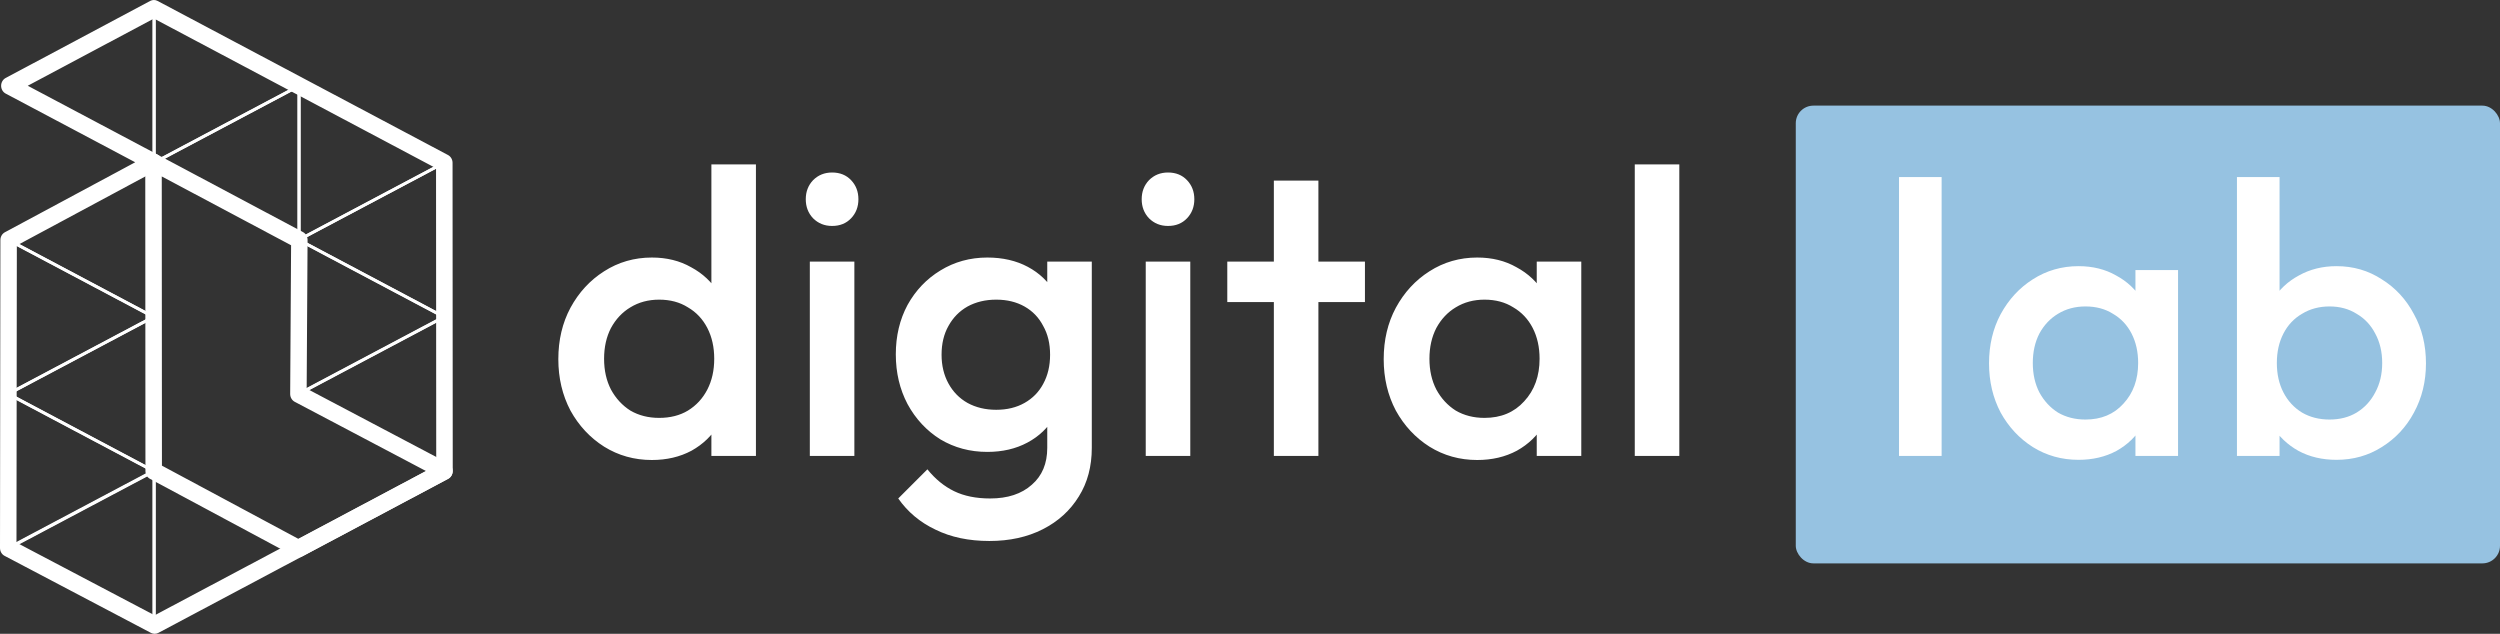 <svg width="142" height="36" viewBox="0 0 142 36" fill="none" xmlns="http://www.w3.org/2000/svg">
<rect x="0" y="0" width="142" height="36" fill="#333333" stroke="none"/>
<path d="M16.95 31.66C16.879 31.66 16.805 31.642 16.74 31.607L8.519 27.198C8.361 27.114 8.261 26.944 8.261 26.756L8.251 9.218C8.251 9.046 8.335 8.885 8.472 8.796C8.611 8.705 8.783 8.696 8.928 8.774L17.212 13.184C17.372 13.269 17.472 13.443 17.47 13.631L17.419 22.073L25.452 26.311C25.611 26.396 25.711 26.566 25.711 26.755C25.711 26.944 25.611 27.116 25.452 27.2L17.156 31.61C17.094 31.643 17.022 31.66 16.95 31.66ZM9.198 26.449L16.95 30.608L24.197 26.755L16.741 22.823C16.581 22.738 16.481 22.565 16.482 22.374L16.534 13.931L9.188 10.022L9.198 26.449Z" fill="white"/>
<path d="M8.784 36C8.712 36 8.642 35.983 8.577 35.949L0.261 31.573C0.1 31.489 0 31.317 0 31.126L0.022 13.634C0.022 13.447 0.122 13.276 0.278 13.192L7.679 9.217L0.323 5.316C0.164 5.232 0.064 5.061 0.064 4.873C0.064 4.684 0.164 4.513 0.321 4.429L8.531 0.053C8.664 -0.018 8.818 -0.018 8.951 0.053L25.446 8.805C25.605 8.889 25.705 9.061 25.705 9.248L25.716 26.751C25.716 26.939 25.616 27.11 25.456 27.194L8.995 35.947C8.928 35.982 8.856 36 8.784 36ZM0.936 30.82L8.783 34.949L24.778 26.446L24.767 9.556L8.742 1.053L1.576 4.871L8.929 8.77C9.087 8.854 9.188 9.025 9.188 9.213C9.188 9.4 9.09 9.572 8.932 9.657L0.957 13.941L0.936 30.82Z" fill="white"/>
<path d="M8.771 9.33C8.759 9.33 8.748 9.326 8.737 9.322L0.485 4.946C0.458 4.933 0.441 4.903 0.441 4.871C0.441 4.84 0.458 4.812 0.485 4.797L8.737 0.421C8.76 0.408 8.79 0.41 8.813 0.425C8.837 0.44 8.851 0.466 8.851 0.496V9.247C8.851 9.275 8.837 9.302 8.813 9.318C8.801 9.326 8.787 9.33 8.771 9.33ZM0.694 4.871L8.693 9.113V0.63L0.694 4.871Z" fill="white"/>
<path d="M8.733 9.33C8.719 9.33 8.705 9.326 8.693 9.318C8.669 9.303 8.655 9.277 8.655 9.247V0.496C8.655 0.468 8.669 0.441 8.693 0.425C8.716 0.41 8.744 0.408 8.769 0.421L17.021 4.797C17.048 4.81 17.065 4.84 17.065 4.871C17.065 4.903 17.048 4.931 17.021 4.946L8.768 9.322C8.757 9.328 8.746 9.33 8.733 9.33ZM8.811 0.63V9.113L16.811 4.871L8.811 0.63Z" fill="white"/>
<path d="M8.771 35.587C8.759 35.587 8.748 35.583 8.737 35.578L0.485 31.203C0.459 31.189 0.441 31.16 0.441 31.128C0.441 31.097 0.459 31.069 0.485 31.054L8.737 26.678C8.76 26.665 8.79 26.666 8.813 26.681C8.837 26.696 8.851 26.723 8.851 26.753V35.504C8.851 35.532 8.837 35.558 8.813 35.575C8.801 35.581 8.787 35.587 8.771 35.587ZM0.694 31.128L8.693 35.37V26.887L0.694 31.128Z" fill="white"/>
<path d="M8.733 35.587C8.719 35.587 8.705 35.582 8.693 35.575C8.669 35.56 8.655 35.534 8.655 35.504V26.753C8.655 26.724 8.669 26.698 8.693 26.681C8.716 26.666 8.744 26.665 8.769 26.678L17.021 31.054C17.048 31.067 17.065 31.097 17.065 31.128C17.065 31.16 17.048 31.188 17.021 31.203L8.769 35.578C8.757 35.583 8.746 35.587 8.733 35.587ZM8.811 26.887V35.37L16.811 31.128L8.811 26.887Z" fill="white"/>
<path d="M17.005 13.706C16.993 13.706 16.982 13.703 16.971 13.698L8.718 9.322C8.691 9.309 8.674 9.279 8.674 9.248C8.674 9.216 8.691 9.188 8.718 9.173L16.97 4.798C16.993 4.785 17.023 4.786 17.046 4.801C17.069 4.816 17.084 4.842 17.084 4.872V13.623C17.084 13.652 17.069 13.678 17.046 13.695C17.034 13.703 17.02 13.706 17.005 13.706ZM8.928 9.248L16.927 13.489V5.006L8.928 9.248Z" fill="white"/>
<path d="M8.732 18.084C8.719 18.084 8.708 18.081 8.698 18.076L0.444 13.699C0.418 13.686 0.4 13.656 0.4 13.624C0.4 13.593 0.418 13.565 0.444 13.55L8.696 9.174C8.721 9.161 8.749 9.163 8.772 9.178C8.796 9.192 8.81 9.219 8.81 9.249V18C8.81 18.028 8.796 18.055 8.772 18.071C8.76 18.079 8.746 18.084 8.732 18.084ZM0.655 13.624L8.654 17.866V9.383L0.655 13.624Z" fill="white"/>
<path d="M16.965 13.706C16.951 13.706 16.937 13.703 16.925 13.695C16.901 13.68 16.887 13.653 16.887 13.623V4.872C16.887 4.844 16.901 4.818 16.925 4.801C16.948 4.786 16.976 4.785 17.001 4.798L25.253 9.173C25.28 9.187 25.297 9.216 25.297 9.248C25.297 9.279 25.28 9.307 25.253 9.322L17.001 13.698C16.989 13.705 16.976 13.706 16.965 13.706ZM17.044 5.006V13.489L25.043 9.248L17.044 5.006Z" fill="white"/>
<path d="M25.237 26.834C25.224 26.834 25.213 26.831 25.202 26.826L16.95 22.45C16.924 22.437 16.907 22.407 16.907 22.376C16.907 22.344 16.924 22.316 16.95 22.301L25.202 17.925C25.226 17.912 25.255 17.914 25.279 17.929C25.302 17.944 25.316 17.97 25.316 18V26.751C25.316 26.779 25.302 26.806 25.279 26.822C25.265 26.829 25.251 26.834 25.237 26.834ZM17.158 22.376L25.157 26.617V18.134L17.158 22.376Z" fill="white"/>
<path d="M0.456 22.458C0.442 22.458 0.428 22.453 0.415 22.447C0.392 22.432 0.378 22.405 0.378 22.375V13.623C0.378 13.594 0.392 13.568 0.415 13.551C0.439 13.537 0.467 13.535 0.492 13.548L8.744 17.924C8.77 17.937 8.787 17.967 8.787 17.998C8.787 18.03 8.77 18.058 8.744 18.073L0.492 22.448C0.479 22.455 0.468 22.458 0.456 22.458ZM0.534 13.757V22.241L8.533 18L0.534 13.757Z" fill="white"/>
<path d="M8.732 26.836C8.719 26.836 8.708 26.832 8.698 26.827L0.444 22.45C0.418 22.437 0.4 22.407 0.4 22.376C0.4 22.344 0.418 22.316 0.444 22.301L8.696 17.925C8.721 17.912 8.749 17.914 8.772 17.929C8.796 17.944 8.81 17.97 8.81 18V26.751C8.81 26.779 8.796 26.806 8.772 26.822C8.76 26.831 8.746 26.836 8.732 26.836ZM0.655 22.377L8.654 26.619V18.134L0.655 22.377Z" fill="white"/>
<path d="M0.456 31.213C0.442 31.213 0.428 31.208 0.415 31.201C0.392 31.186 0.378 31.16 0.378 31.13V22.379C0.378 22.351 0.392 22.324 0.415 22.308C0.439 22.293 0.467 22.291 0.492 22.304L8.744 26.68C8.77 26.693 8.787 26.723 8.787 26.754C8.787 26.786 8.77 26.814 8.744 26.829L0.492 31.204C0.479 31.209 0.468 31.213 0.456 31.213ZM0.534 22.513V30.996L8.533 26.754L0.534 22.513Z" fill="white"/>
<path d="M25.227 18.083C25.215 18.083 25.204 18.079 25.193 18.074L16.941 13.699C16.914 13.686 16.897 13.656 16.897 13.624C16.897 13.593 16.914 13.565 16.941 13.55L25.193 9.174C25.216 9.161 25.246 9.163 25.269 9.178C25.293 9.192 25.307 9.219 25.307 9.249V18C25.307 18.028 25.293 18.055 25.269 18.071C25.255 18.078 25.241 18.083 25.227 18.083ZM17.148 13.623L25.148 17.864V9.381L17.148 13.623Z" fill="white"/>
<path d="M16.952 22.458C16.938 22.458 16.924 22.453 16.912 22.447C16.888 22.432 16.874 22.405 16.874 22.375V13.623C16.874 13.594 16.888 13.568 16.912 13.551C16.935 13.537 16.963 13.535 16.988 13.548L25.24 17.924C25.267 17.937 25.284 17.967 25.284 17.998C25.284 18.03 25.267 18.058 25.24 18.073L16.988 22.448C16.976 22.455 16.963 22.458 16.952 22.458ZM17.03 13.757V22.241L25.029 18L17.03 13.757Z" fill="white"/>
<path d="M16.981 31.213C16.953 31.213 16.925 31.197 16.911 31.167C16.892 31.125 16.908 31.076 16.945 31.056L25.197 26.68C25.236 26.661 25.283 26.677 25.302 26.717C25.32 26.758 25.305 26.808 25.267 26.828L17.015 31.203C17.004 31.21 16.993 31.213 16.981 31.213Z" fill="white"/>
<path d="M37.026 26.128C36.029 26.128 35.125 25.875 34.312 25.369C33.515 24.863 32.878 24.181 32.403 23.322C31.943 22.448 31.713 21.475 31.713 20.401C31.713 19.313 31.943 18.339 32.403 17.48C32.878 16.606 33.515 15.916 34.312 15.41C35.125 14.889 36.029 14.628 37.026 14.628C37.869 14.628 38.613 14.812 39.257 15.18C39.916 15.533 40.438 16.024 40.821 16.652C41.204 17.281 41.396 17.994 41.396 18.791V21.965C41.396 22.763 41.204 23.476 40.821 24.104C40.453 24.733 39.939 25.231 39.28 25.599C38.621 25.952 37.869 26.128 37.026 26.128ZM37.44 23.736C38.069 23.736 38.613 23.598 39.073 23.322C39.548 23.031 39.916 22.632 40.177 22.126C40.438 21.62 40.568 21.038 40.568 20.378C40.568 19.719 40.438 19.136 40.177 18.63C39.916 18.124 39.548 17.733 39.073 17.457C38.613 17.166 38.069 17.02 37.44 17.02C36.827 17.02 36.282 17.166 35.807 17.457C35.347 17.733 34.979 18.124 34.703 18.63C34.442 19.136 34.312 19.719 34.312 20.378C34.312 21.038 34.442 21.62 34.703 22.126C34.979 22.632 35.347 23.031 35.807 23.322C36.282 23.598 36.827 23.736 37.44 23.736ZM42.937 25.898H40.407V22.931L40.844 20.24L40.407 17.572V9.338H42.937V25.898ZM45.998 25.898V14.858H48.528V25.898H45.998ZM47.263 12.834C46.834 12.834 46.473 12.689 46.182 12.397C45.906 12.106 45.768 11.746 45.768 11.316C45.768 10.887 45.906 10.527 46.182 10.235C46.473 9.944 46.834 9.798 47.263 9.798C47.708 9.798 48.068 9.944 48.344 10.235C48.62 10.527 48.758 10.887 48.758 11.316C48.758 11.746 48.62 12.106 48.344 12.397C48.068 12.689 47.708 12.834 47.263 12.834ZM56.195 30.728C55.03 30.728 54.01 30.514 53.136 30.084C52.262 29.67 51.557 29.08 51.02 28.313L52.676 26.657C53.121 27.209 53.627 27.623 54.194 27.899C54.762 28.175 55.444 28.313 56.241 28.313C57.238 28.313 58.028 28.053 58.61 27.531C59.193 27.025 59.484 26.328 59.484 25.438V22.724L59.921 20.286L59.484 17.825V14.858H62.014V25.438C62.014 26.496 61.769 27.416 61.278 28.198C60.788 28.996 60.105 29.617 59.231 30.061C58.357 30.506 57.345 30.728 56.195 30.728ZM56.08 25.668C55.099 25.668 54.21 25.431 53.412 24.955C52.63 24.465 52.009 23.798 51.549 22.954C51.105 22.111 50.882 21.168 50.882 20.125C50.882 19.083 51.105 18.147 51.549 17.319C52.009 16.491 52.63 15.84 53.412 15.364C54.21 14.874 55.099 14.628 56.08 14.628C56.954 14.628 57.721 14.805 58.38 15.157C59.04 15.51 59.553 16.001 59.921 16.629C60.289 17.243 60.473 17.963 60.473 18.791V21.505C60.473 22.318 60.282 23.039 59.898 23.667C59.53 24.296 59.017 24.787 58.357 25.139C57.698 25.492 56.939 25.668 56.08 25.668ZM56.586 23.276C57.2 23.276 57.736 23.146 58.196 22.885C58.656 22.625 59.009 22.264 59.254 21.804C59.515 21.329 59.645 20.777 59.645 20.148C59.645 19.52 59.515 18.975 59.254 18.515C59.009 18.04 58.656 17.672 58.196 17.411C57.736 17.151 57.2 17.02 56.586 17.02C55.973 17.02 55.429 17.151 54.953 17.411C54.493 17.672 54.133 18.04 53.872 18.515C53.612 18.975 53.481 19.52 53.481 20.148C53.481 20.762 53.612 21.306 53.872 21.781C54.133 22.257 54.493 22.625 54.953 22.885C55.429 23.146 55.973 23.276 56.586 23.276ZM65.078 25.898V14.858H67.608V25.898H65.078ZM66.343 12.834C65.914 12.834 65.553 12.689 65.262 12.397C64.986 12.106 64.848 11.746 64.848 11.316C64.848 10.887 64.986 10.527 65.262 10.235C65.553 9.944 65.914 9.798 66.343 9.798C66.788 9.798 67.148 9.944 67.424 10.235C67.7 10.527 67.838 10.887 67.838 11.316C67.838 11.746 67.7 12.106 67.424 12.397C67.148 12.689 66.788 12.834 66.343 12.834ZM72.355 25.898V10.258H74.885V25.898H72.355ZM69.71 17.158V14.858H77.529V17.158H69.71ZM83.906 26.128C82.91 26.128 82.005 25.875 81.192 25.369C80.395 24.863 79.759 24.181 79.284 23.322C78.823 22.448 78.594 21.475 78.594 20.401C78.594 19.313 78.823 18.339 79.284 17.48C79.759 16.606 80.395 15.916 81.192 15.41C82.005 14.889 82.91 14.628 83.906 14.628C84.75 14.628 85.493 14.812 86.138 15.18C86.797 15.533 87.318 16.024 87.701 16.652C88.085 17.281 88.276 17.994 88.276 18.791V21.965C88.276 22.763 88.085 23.476 87.701 24.104C87.334 24.733 86.82 25.231 86.16 25.599C85.501 25.952 84.75 26.128 83.906 26.128ZM84.32 23.736C85.256 23.736 86.007 23.422 86.575 22.793C87.157 22.165 87.448 21.36 87.448 20.378C87.448 19.719 87.318 19.136 87.058 18.63C86.797 18.124 86.429 17.733 85.954 17.457C85.493 17.166 84.949 17.02 84.32 17.02C83.707 17.02 83.163 17.166 82.688 17.457C82.228 17.733 81.859 18.124 81.584 18.63C81.323 19.136 81.192 19.719 81.192 20.378C81.192 21.038 81.323 21.62 81.584 22.126C81.859 22.632 82.228 23.031 82.688 23.322C83.163 23.598 83.707 23.736 84.32 23.736ZM87.287 25.898V22.931L87.725 20.24L87.287 17.572V14.858H89.817V25.898H87.287ZM92.855 25.898V9.338H95.385V25.898H92.855Z" fill="white"/>
<rect x="102" y="6" width="40" height="26" rx="1" fill="#96C2E1"/>
<path d="M107.864 25.898V10.058H110.284V25.898H107.864ZM118.059 26.118C117.106 26.118 116.24 25.876 115.463 25.392C114.7 24.908 114.092 24.256 113.637 23.434C113.197 22.598 112.977 21.667 112.977 20.64C112.977 19.599 113.197 18.668 113.637 17.846C114.092 17.01 114.7 16.35 115.463 15.866C116.24 15.368 117.106 15.118 118.059 15.118C118.866 15.118 119.577 15.294 120.193 15.646C120.824 15.984 121.322 16.453 121.689 17.054C122.056 17.656 122.239 18.338 122.239 19.1V22.136C122.239 22.899 122.056 23.581 121.689 24.182C121.337 24.784 120.846 25.26 120.215 25.612C119.584 25.95 118.866 26.118 118.059 26.118ZM118.455 23.83C119.35 23.83 120.068 23.53 120.611 22.928C121.168 22.327 121.447 21.557 121.447 20.618C121.447 19.988 121.322 19.43 121.073 18.946C120.824 18.462 120.472 18.088 120.017 17.824C119.577 17.546 119.056 17.406 118.455 17.406C117.868 17.406 117.348 17.546 116.893 17.824C116.453 18.088 116.101 18.462 115.837 18.946C115.588 19.43 115.463 19.988 115.463 20.618C115.463 21.249 115.588 21.806 115.837 22.29C116.101 22.774 116.453 23.156 116.893 23.434C117.348 23.698 117.868 23.83 118.455 23.83ZM121.293 25.898V23.06L121.711 20.486L121.293 17.934V15.338H123.713V25.898H121.293ZM132.713 26.118C131.906 26.118 131.187 25.95 130.557 25.612C129.926 25.26 129.427 24.784 129.061 24.182C128.709 23.581 128.533 22.899 128.533 22.136V19.1C128.533 18.338 128.716 17.656 129.083 17.054C129.449 16.453 129.948 15.984 130.579 15.646C131.209 15.294 131.921 15.118 132.713 15.118C133.666 15.118 134.524 15.368 135.287 15.866C136.064 16.35 136.673 17.01 137.113 17.846C137.567 18.668 137.795 19.599 137.795 20.64C137.795 21.667 137.567 22.598 137.113 23.434C136.673 24.256 136.064 24.908 135.287 25.392C134.524 25.876 133.666 26.118 132.713 26.118ZM132.317 23.83C132.903 23.83 133.417 23.698 133.857 23.434C134.311 23.156 134.663 22.774 134.913 22.29C135.177 21.806 135.309 21.249 135.309 20.618C135.309 19.988 135.177 19.43 134.913 18.946C134.663 18.462 134.311 18.088 133.857 17.824C133.417 17.546 132.903 17.406 132.317 17.406C131.73 17.406 131.209 17.546 130.755 17.824C130.3 18.088 129.948 18.462 129.699 18.946C129.449 19.43 129.325 19.988 129.325 20.618C129.325 21.249 129.449 21.806 129.699 22.29C129.948 22.774 130.3 23.156 130.755 23.434C131.209 23.698 131.73 23.83 132.317 23.83ZM127.059 25.898V10.058H129.479V17.934L129.061 20.486L129.479 23.06V25.898H127.059Z" fill="white"/>
</svg>

